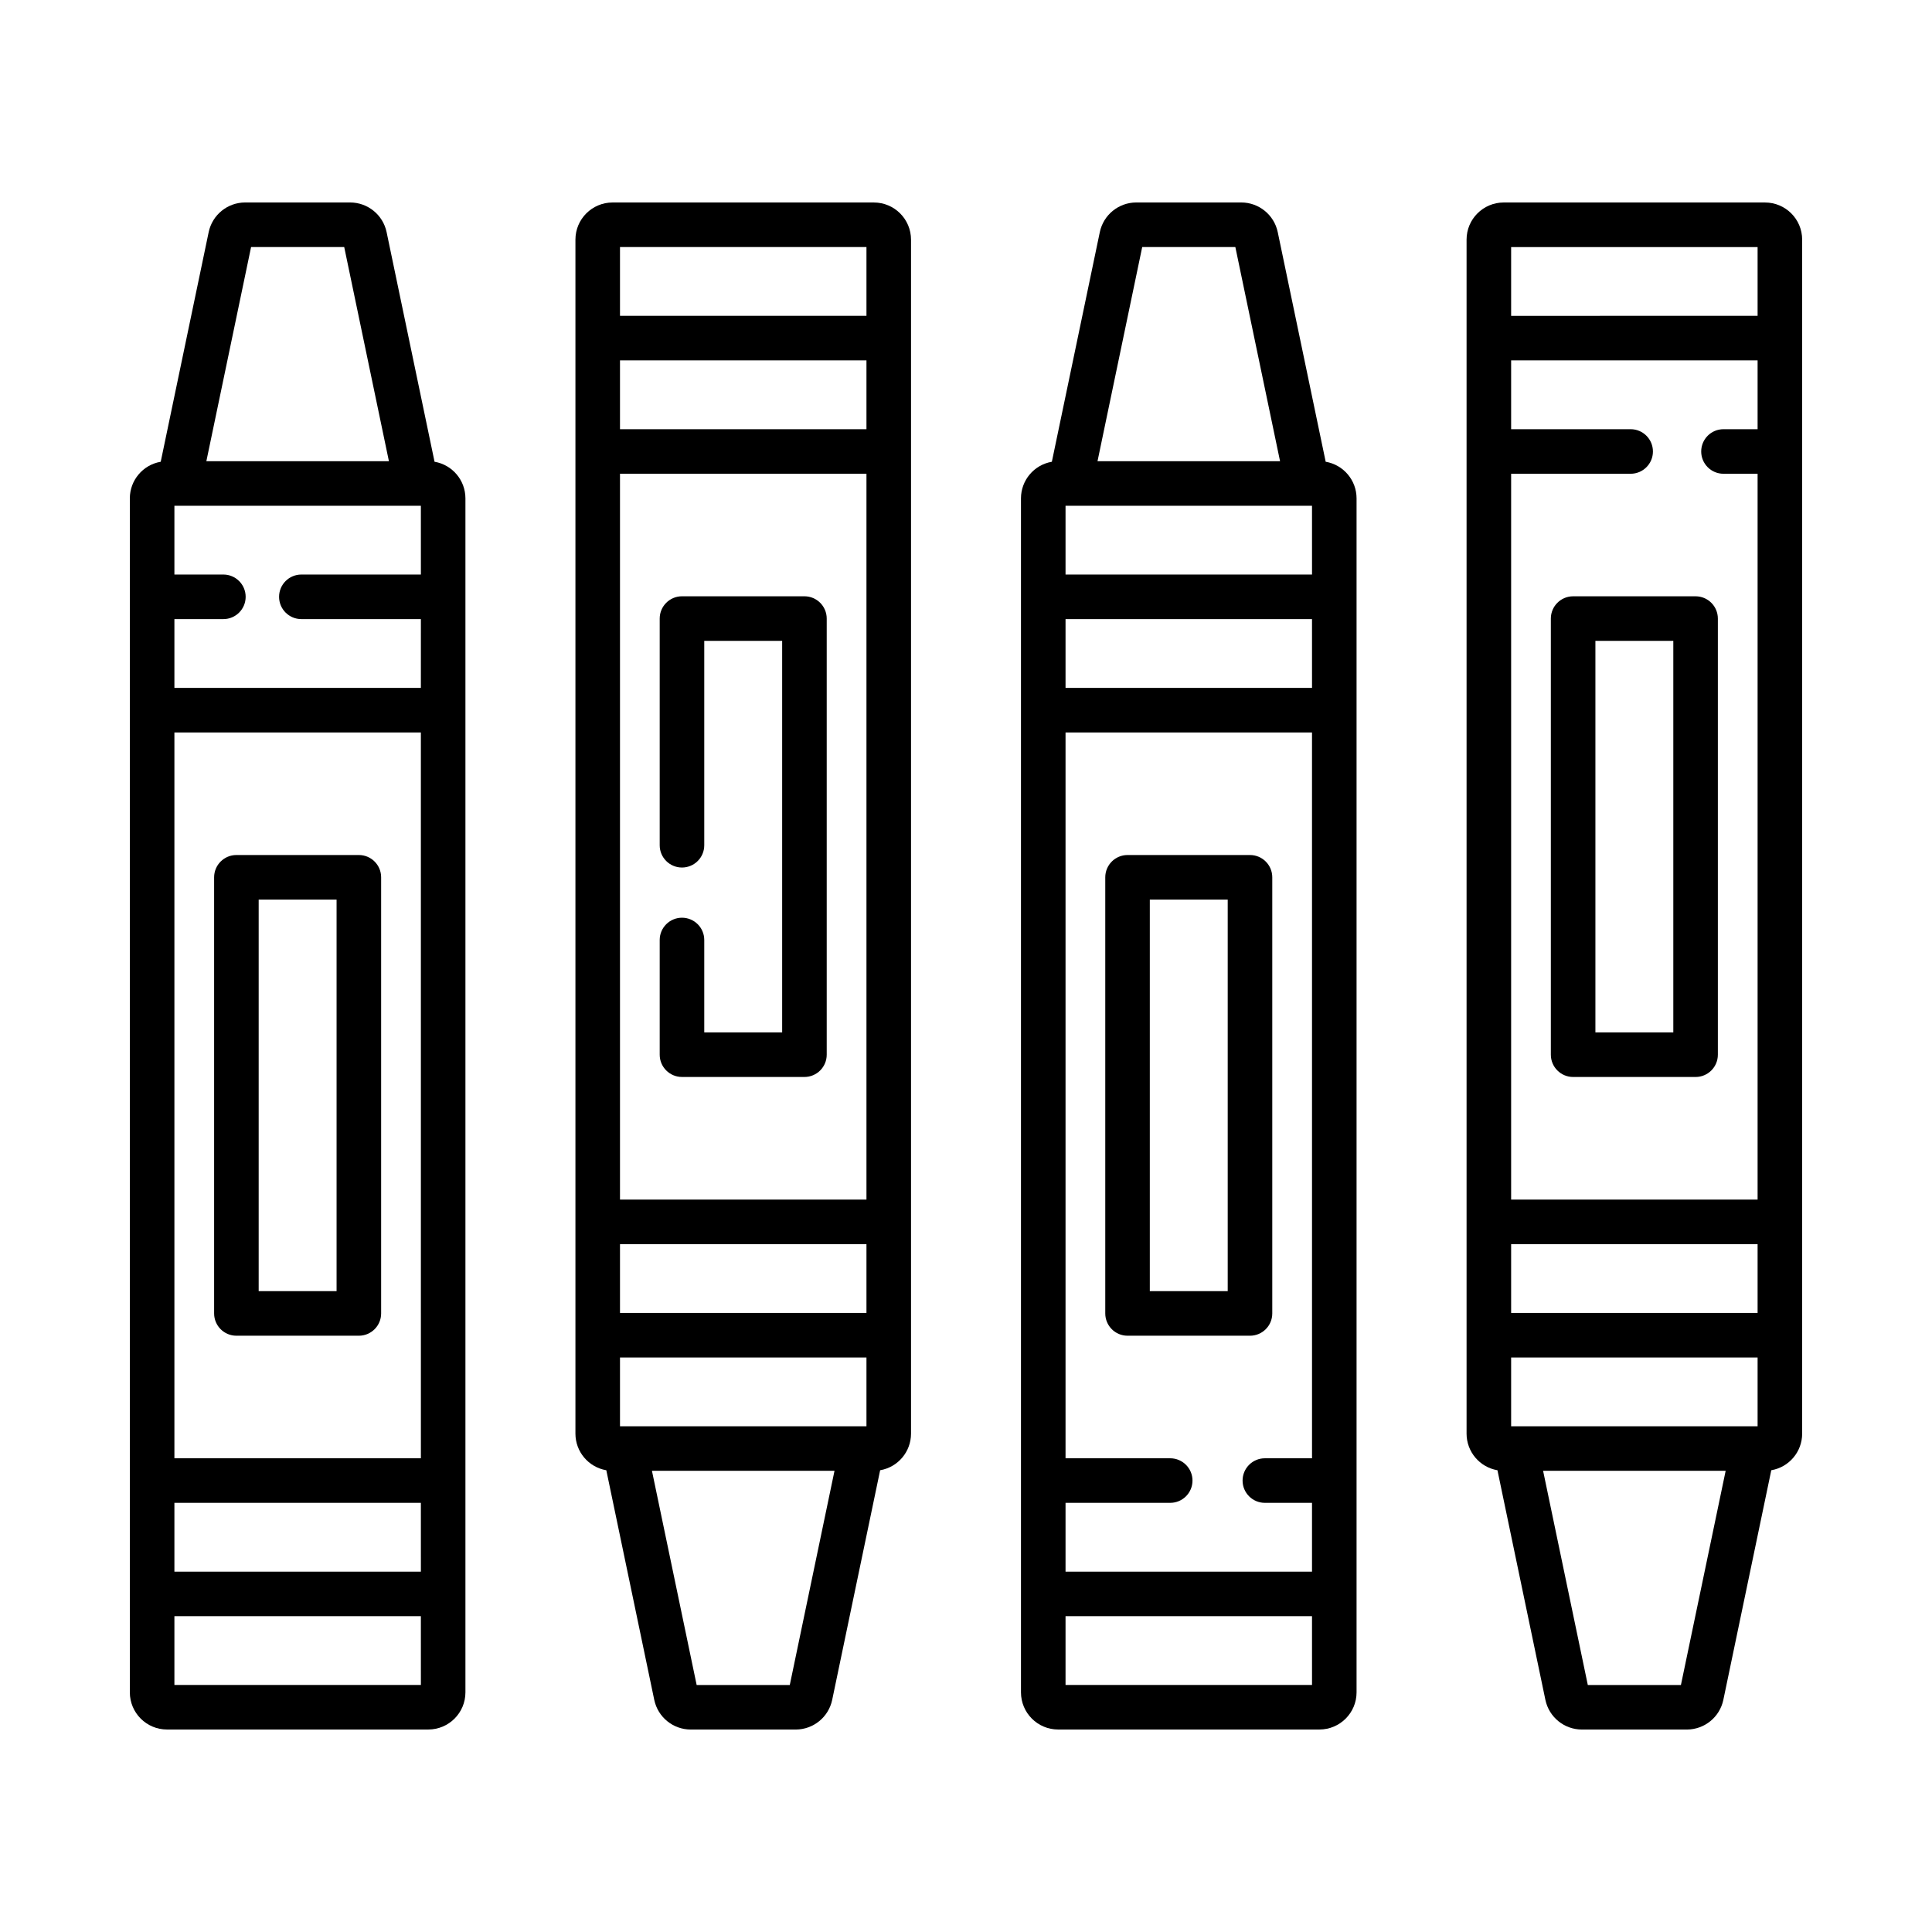 <?xml version="1.0" encoding="UTF-8"?>
<!-- Uploaded to: SVG Repo, www.svgrepo.com, Generator: SVG Repo Mixer Tools -->
<svg fill="#000000" width="800px" height="800px" version="1.1" viewBox="144 144 512 512" xmlns="http://www.w3.org/2000/svg">
 <g>
  <path d="m375.59 197.66h-69.254c-5.434 0.008-9.836 4.41-9.84 9.84v316.44c0.008 4.789 3.461 8.879 8.184 9.691l12.715 60.902v-0.004c0.973 4.543 4.977 7.797 9.625 7.816h27.887c4.648-0.023 8.656-3.281 9.625-7.828l12.715-60.887c4.723-0.809 8.176-4.898 8.184-9.688v-316.44c-0.008-5.43-4.41-9.832-9.84-9.84zm-22.289 392.88h-24.68l-11.848-56.758h48.379zm20.32-68.566h-65.316v-18.223h65.316zm0-30.031h-65.316v-18.234h65.316zm0-30.043h-65.316v-192.35h65.316zm0-204.16h-65.316v-18.234h65.316zm0-30.043-65.316 0.004v-18.227h65.316z"/>
  <path d="m324.73 429.41h32.453c3.262 0 5.906-2.644 5.906-5.902v-115.58c0-3.262-2.644-5.906-5.906-5.906h-32.453c-3.258 0-5.902 2.644-5.902 5.906v60.074c0 3.262 2.644 5.902 5.902 5.902 3.262 0 5.906-2.641 5.906-5.902v-54.172h20.645v103.77h-20.645v-24.492c0-3.258-2.644-5.902-5.906-5.902-3.258 0-5.902 2.644-5.902 5.902v30.398c0 3.258 2.644 5.902 5.902 5.902z"/>
  <path d="m611.75 197.66h-69.254c-5.434 0.008-9.836 4.41-9.84 9.84v316.44c0.008 4.789 3.461 8.879 8.184 9.691l12.715 60.902v-0.004c0.973 4.543 4.981 7.797 9.625 7.816h27.887c4.648-0.023 8.656-3.281 9.629-7.828l12.711-60.887c4.723-0.809 8.176-4.898 8.184-9.688v-316.44c-0.004-5.43-4.406-9.832-9.84-9.84zm-22.289 392.88h-24.676l-11.848-56.758h48.379zm20.32-68.566h-65.316v-18.223h65.316zm0-30.031h-65.316v-18.234h65.316zm0-234.2h-9.043c-3.262 0-5.902 2.644-5.902 5.906 0 3.258 2.641 5.902 5.902 5.902h9.043v192.35h-65.316v-192.35h31.676c3.258 0 5.902-2.644 5.902-5.902 0-3.262-2.644-5.906-5.902-5.906h-31.676v-18.234h65.316zm0-30.043-65.316 0.004v-18.227h65.316z"/>
  <path d="m554.99 307.93v115.58c0 3.258 2.644 5.902 5.906 5.902h32.453-0.004c3.262 0 5.906-2.644 5.906-5.902v-115.58c0-3.262-2.644-5.906-5.906-5.906h-32.449c-3.262 0-5.906 2.644-5.906 5.906zm11.809 5.902h20.645v103.77h-20.645z"/>
  <path d="m259.16 266.37-12.715-60.898c-0.973-4.543-4.977-7.793-9.625-7.816h-27.887c-4.648 0.023-8.656 3.281-9.625 7.828l-12.715 60.887c-4.719 0.809-8.176 4.898-8.184 9.688v316.44c0.008 5.43 4.41 9.832 9.84 9.84h69.254c5.434-0.008 9.836-4.41 9.84-9.84v-316.44c-0.004-4.789-3.461-8.883-8.184-9.691zm-48.621-56.906h24.68l11.848 56.758h-48.379zm45 381.07h-65.32v-18.223h65.316zm0-30.031h-65.32v-18.234h65.316zm0-30.043h-65.32v-192.35h65.316zm0-234.2h-31.676c-3.262 0-5.906 2.644-5.906 5.906 0 3.258 2.644 5.902 5.906 5.902h31.676l-0.004 18.234h-65.316v-18.234h12.98c3.258 0 5.902-2.644 5.902-5.902 0-3.262-2.644-5.906-5.902-5.906h-12.98v-18.223h65.316z"/>
  <path d="m206.65 497.98h32.453c3.258 0 5.902-2.644 5.902-5.906v-115.58c0-3.262-2.644-5.906-5.902-5.906h-32.453c-3.262 0-5.906 2.644-5.906 5.906v115.58c0 3.262 2.644 5.906 5.906 5.906zm5.902-115.58h20.645v103.77h-20.645z"/>
  <path d="m495.32 266.37-12.715-60.898c-0.973-4.543-4.977-7.793-9.625-7.816h-27.887c-4.648 0.023-8.656 3.281-9.625 7.828l-12.715 60.887c-4.719 0.809-8.176 4.898-8.184 9.688v316.44c0.008 5.43 4.41 9.832 9.84 9.84h69.254c5.434-0.008 9.836-4.41 9.84-9.84v-316.44c-0.004-4.789-3.461-8.883-8.184-9.691zm-48.621-56.906h24.68l11.848 56.758h-48.375zm45 381.07h-65.32v-18.223h65.316zm0-60.074h-12.5c-3.258 0-5.902 2.644-5.902 5.906 0 3.258 2.644 5.902 5.902 5.902h12.496v18.234h-65.316v-18.234h27.738c3.262 0 5.906-2.644 5.906-5.902 0-3.262-2.644-5.906-5.906-5.906h-27.738v-192.35h65.316zm0-204.16h-65.32v-18.234h65.316zm0-30.043h-65.32v-18.223h65.316z"/>
  <path d="m442.81 497.98h32.453c3.262 0 5.902-2.644 5.902-5.906v-115.58c0-3.262-2.641-5.906-5.902-5.906h-32.453c-3.262 0-5.902 2.644-5.902 5.906v115.58c0 3.262 2.641 5.906 5.902 5.906zm5.902-115.58h20.645v103.77h-20.645z"/>
 </g>
</svg>